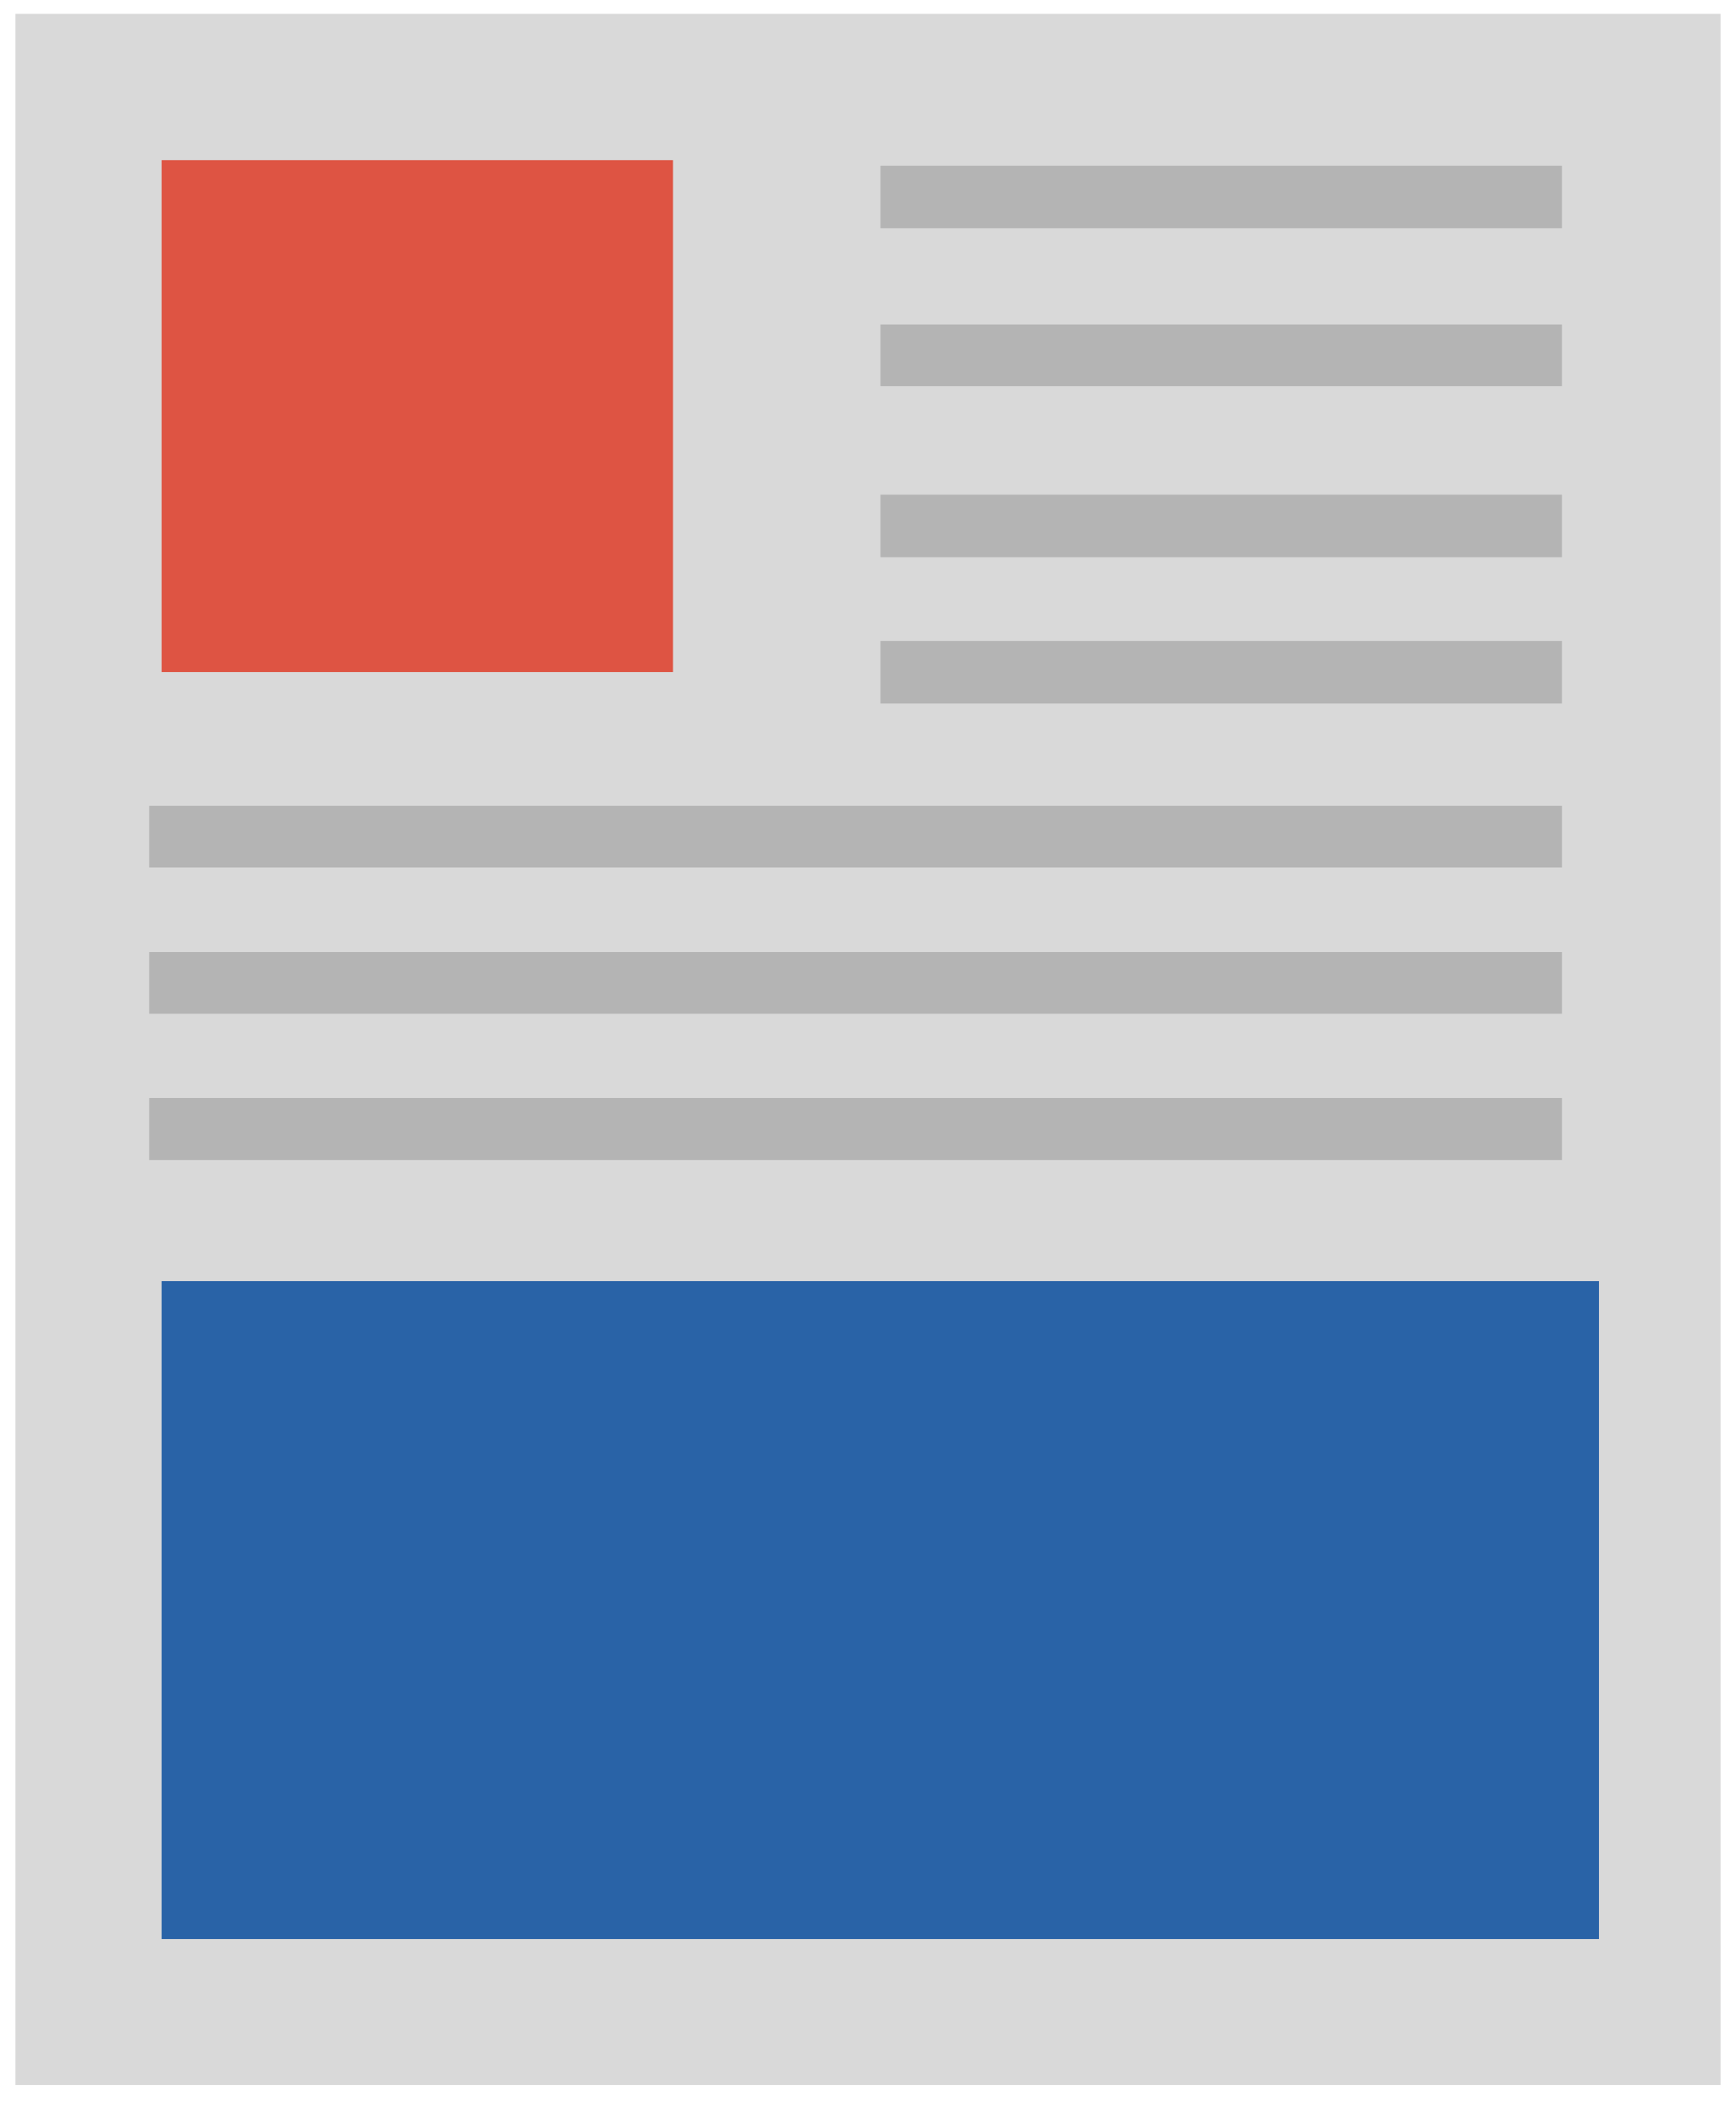 <svg width="56" height="68" viewBox="0 0 56 68" fill="none" xmlns="http://www.w3.org/2000/svg">
<rect x="0.5" y="0.458" width="55" height="66.786" fill="#D9D9D9"/>
<rect x="5.214" y="5.173" width="16.5" height="16.5" fill="#DE5443"/>
<path d="M5.214 41.315H51.571V62.53H5.214V41.315Z" fill="#2963A7"/>
<path d="M28.393 6.352H50.393" stroke="#B4B4B4" stroke-width="2"/>
<path d="M4.822 26.977H50.394" stroke="#B4B4B4" stroke-width="2"/>
<path d="M28.393 11.459H50.393" stroke="#B4B4B4" stroke-width="2"/>
<path d="M4.822 31.691H50.394" stroke="#B4B4B4" stroke-width="2"/>
<path d="M28.393 16.959H50.393" stroke="#B4B4B4" stroke-width="2"/>
<path d="M4.822 36.405H50.394" stroke="#B4B4B4" stroke-width="2"/>
<path d="M28.393 21.673H50.393" stroke="#B4B4B4" stroke-width="2"/>
</svg>
